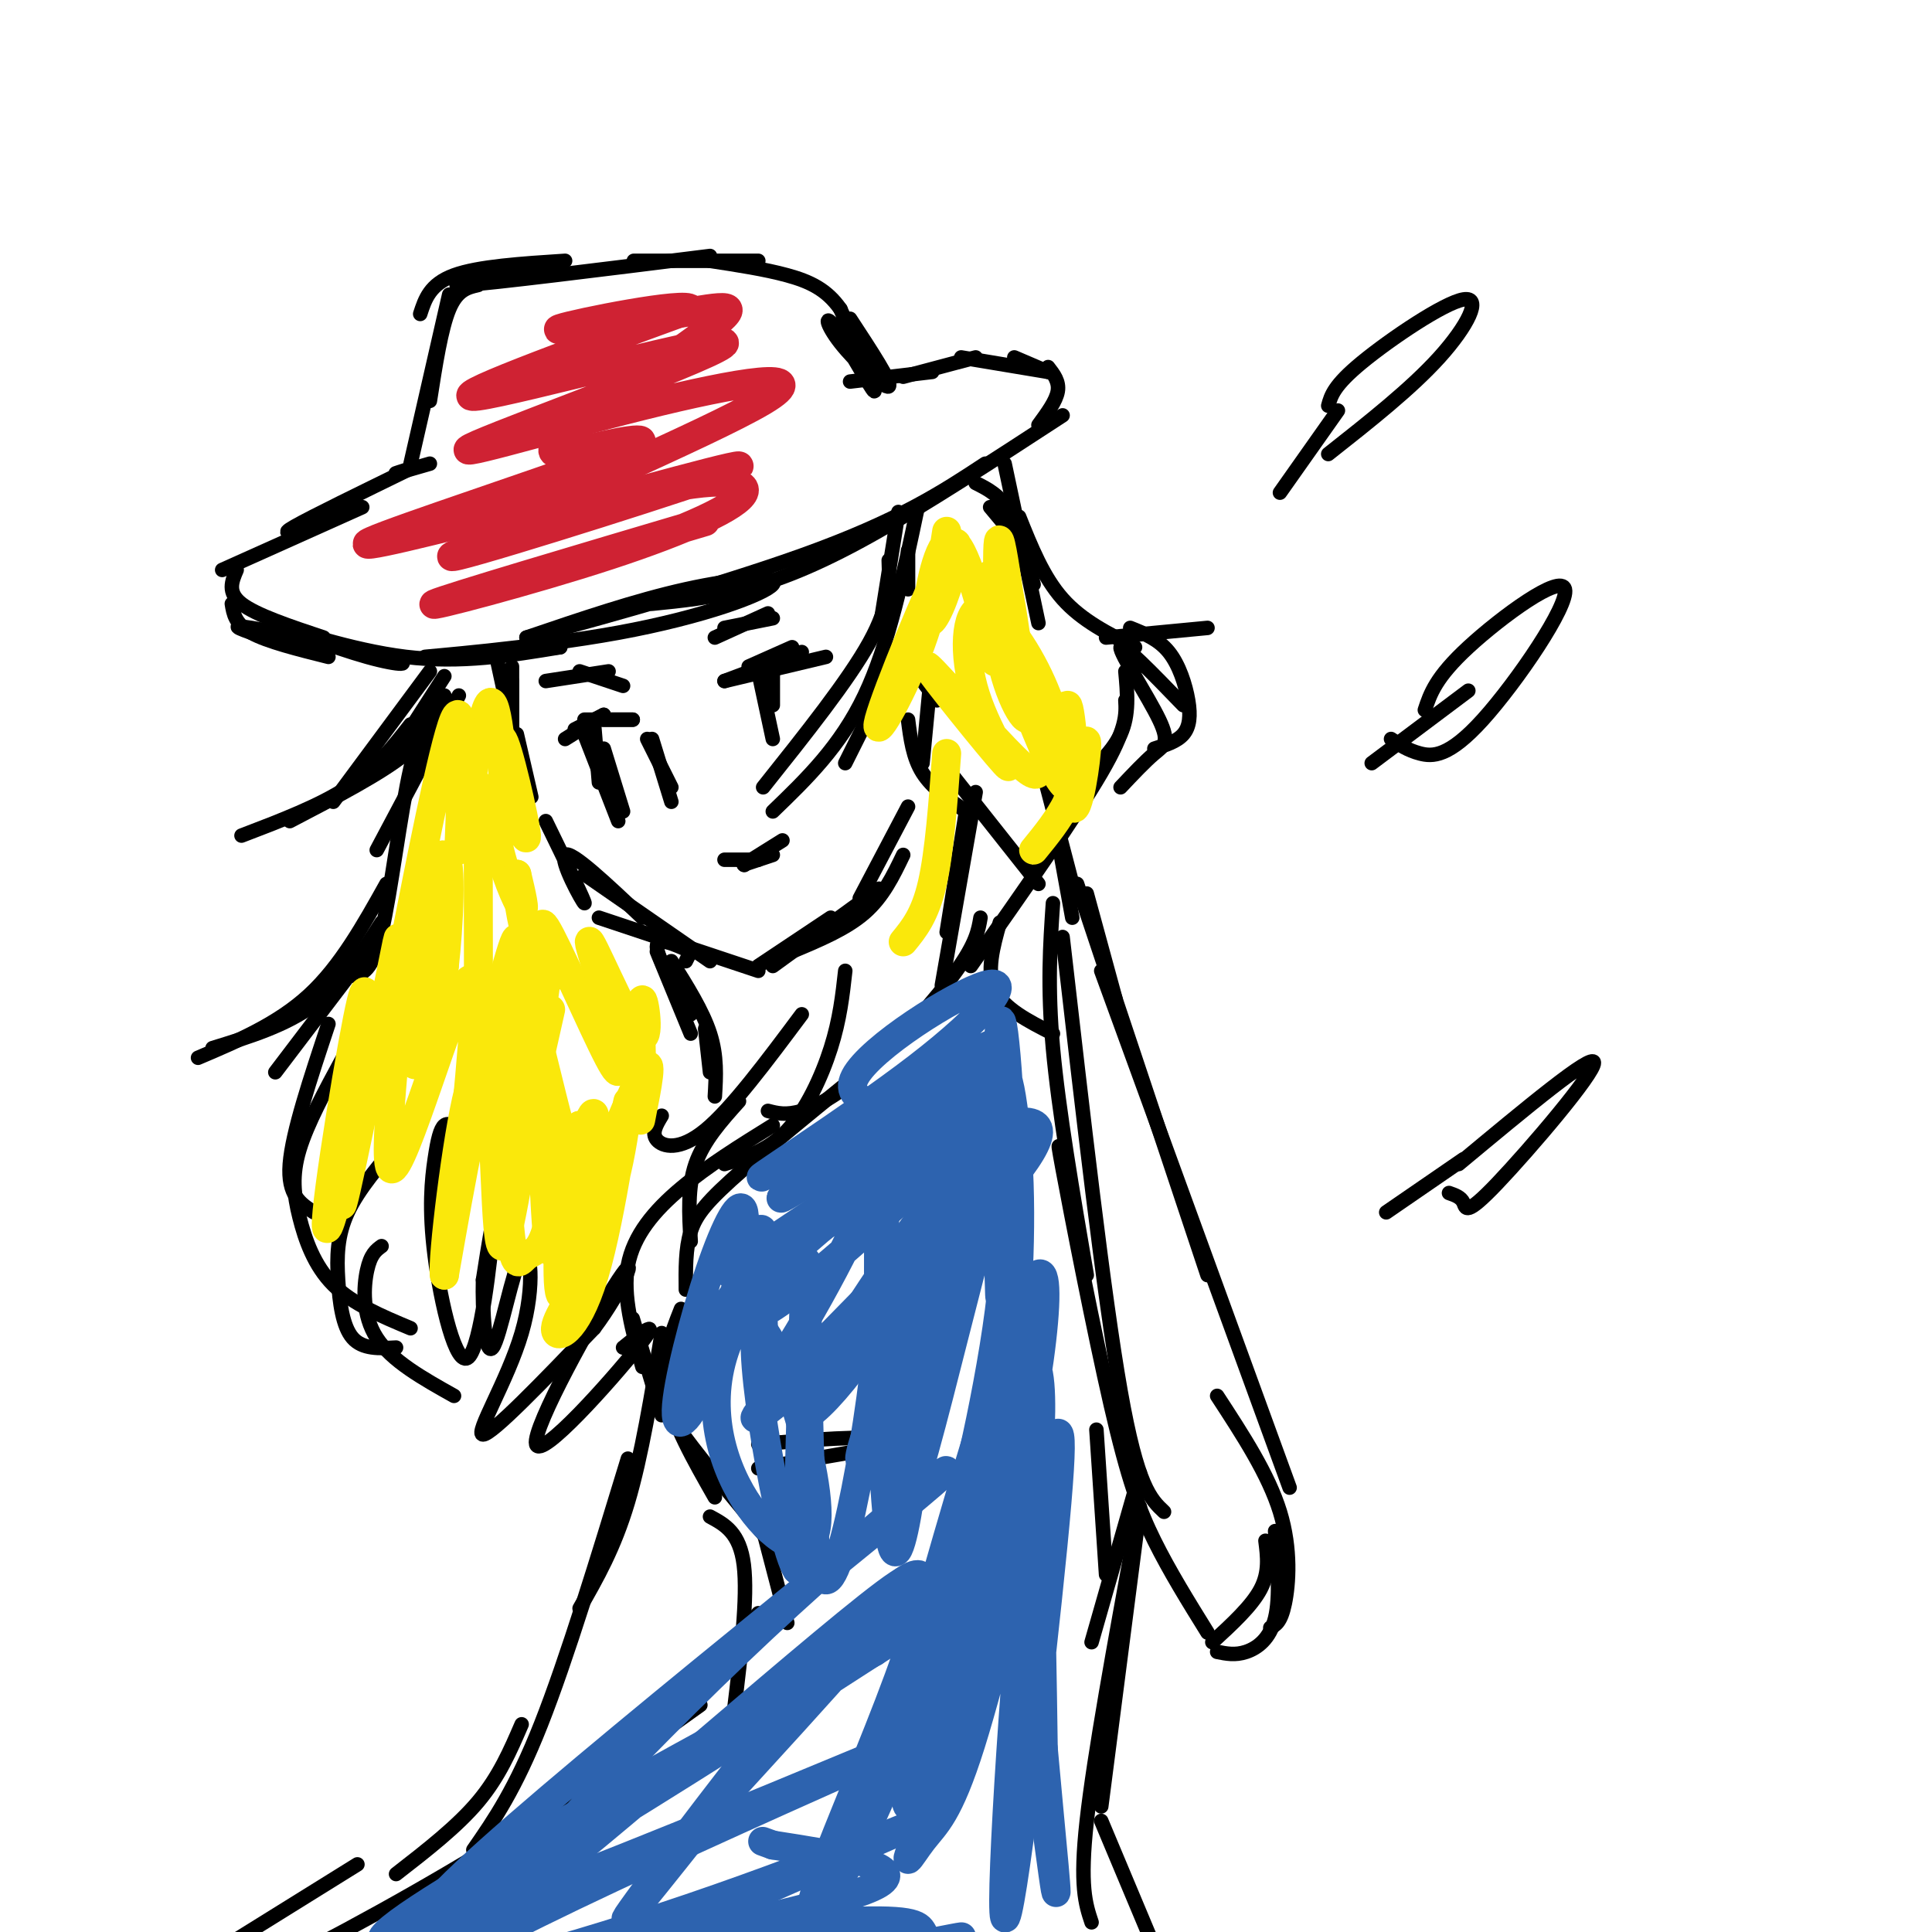 <svg viewBox='0 0 400 400' version='1.1' xmlns='http://www.w3.org/2000/svg' xmlns:xlink='http://www.w3.org/1999/xlink'><g fill='none' stroke='#000000' stroke-width='3' stroke-linecap='round' stroke-linejoin='round'><path d='M55,132c-4.382,-1.462 -8.765,-2.925 -3,-2c5.765,0.925 21.677,4.237 28,6c6.323,1.763 3.056,1.978 -4,0c-7.056,-1.978 -17.900,-6.148 -17,-6c0.900,0.148 13.543,4.614 25,6c11.457,1.386 21.729,-0.307 32,-2'/><path d='M116,134c-3.250,0.289 -27.376,2.011 -28,2c-0.624,-0.011 22.256,-1.756 40,-5c17.744,-3.244 30.354,-7.989 32,-10c1.646,-2.011 -7.673,-1.289 -18,1c-10.327,2.289 -21.664,6.144 -33,10'/><path d='M109,132c5.844,-1.378 36.956,-9.822 57,-17c20.044,-7.178 29.022,-13.089 38,-19'/><path d='M135,125c6.022,-0.600 12.044,-1.200 19,-3c6.956,-1.800 14.844,-4.800 26,-11c11.156,-6.200 25.578,-15.600 40,-25'/><path d='M215,88c1.833,-2.500 3.667,-5.000 4,-7c0.333,-2.000 -0.833,-3.500 -2,-5'/><path d='M217,77c0.000,0.000 -7.000,-3.000 -7,-3'/><path d='M217,77c0.000,0.000 -18.000,-3.000 -18,-3'/><path d='M202,74c0.000,0.000 -15.000,4.000 -15,4'/><path d='M193,77c0.000,0.000 -17.000,2.000 -17,2'/><path d='M176,66c4.408,6.715 8.817,13.429 8,14c-0.817,0.571 -6.858,-5.002 -10,-9c-3.142,-3.998 -3.384,-6.423 -1,-3c2.384,3.423 7.396,12.692 8,13c0.604,0.308 -3.198,-8.346 -7,-17'/><path d='M174,64c-2.822,-4.067 -6.378,-5.733 -11,-7c-4.622,-1.267 -10.311,-2.133 -16,-3'/><path d='M157,54c-11.083,0.000 -22.167,0.000 -25,0c-2.833,0.000 2.583,0.000 8,0'/><path d='M147,53c-22.667,2.833 -45.333,5.667 -51,6c-5.667,0.333 5.667,-1.833 17,-4'/><path d='M117,54c-9.000,0.583 -18.000,1.167 -23,3c-5.000,1.833 -6.000,4.917 -7,8'/><path d='M99,59c-2.167,0.500 -4.333,1.000 -6,5c-1.667,4.000 -2.833,11.500 -4,19'/><path d='M93,61c0.000,0.000 -8.000,35.000 -8,35'/><path d='M85,97c-1.833,0.583 -3.667,1.167 -3,1c0.667,-0.167 3.833,-1.083 7,-2'/><path d='M85,97c-10.250,5.000 -20.500,10.000 -24,12c-3.500,2.000 -0.250,1.000 3,0'/><path d='M75,105c0.000,0.000 -29.000,13.000 -29,13'/><path d='M49,118c-1.000,2.333 -2.000,4.667 1,7c3.000,2.333 10.000,4.667 17,7'/><path d='M48,125c0.333,2.083 0.667,4.167 4,6c3.333,1.833 9.667,3.417 16,5'/><path d='M92,140c0.000,0.000 -9.000,14.000 -9,14'/><path d='M89,139c0.000,0.000 -20.000,27.000 -20,27'/><path d='M85,150c-3.583,4.583 -7.167,9.167 -13,13c-5.833,3.833 -13.917,6.917 -22,10'/><path d='M60,170c9.583,-5.000 19.167,-10.000 24,-14c4.833,-4.000 4.917,-7.000 5,-10'/><path d='M92,145c0.000,0.000 -7.000,15.000 -7,15'/><path d='M95,144c0.000,0.000 -17.000,32.000 -17,32'/><path d='M92,144c-2.422,2.756 -4.844,5.511 -7,15c-2.156,9.489 -4.044,25.711 -6,34c-1.956,8.289 -3.978,8.644 -6,9'/><path d='M80,183c-4.750,8.500 -9.500,17.000 -16,23c-6.500,6.000 -14.750,9.500 -23,13'/><path d='M44,217c7.583,-2.333 15.167,-4.667 21,-9c5.833,-4.333 9.917,-10.667 14,-17'/><path d='M76,197c0.000,0.000 -19.000,25.000 -19,25'/><path d='M68,212c-3.750,11.250 -7.500,22.500 -8,29c-0.500,6.500 2.250,8.250 5,10'/><path d='M71,219c-3.690,6.810 -7.381,13.619 -9,19c-1.619,5.381 -1.167,9.333 0,14c1.167,4.667 3.048,10.048 7,14c3.952,3.952 9.976,6.476 16,9'/><path d='M83,236c-4.387,5.101 -8.774,10.202 -11,15c-2.226,4.798 -2.292,9.292 -2,14c0.292,4.708 0.940,9.631 3,12c2.060,2.369 5.530,2.185 9,2'/><path d='M79,258c-1.133,0.822 -2.267,1.644 -3,5c-0.733,3.356 -1.067,9.244 2,14c3.067,4.756 9.533,8.378 16,12'/><path d='M106,141c0.000,0.000 0.000,11.000 0,11'/><path d='M106,138c0.000,0.000 0.000,17.000 0,17'/><path d='M103,137c0.000,0.000 5.000,23.000 5,23'/><path d='M107,152c0.000,0.000 3.000,13.000 3,13'/><path d='M113,170c4.178,8.578 8.356,17.156 8,17c-0.356,-0.156 -5.244,-9.044 -4,-10c1.244,-0.956 8.622,6.022 16,13'/><path d='M121,181c0.000,0.000 26.000,18.000 26,18'/><path d='M124,190c0.000,0.000 33.000,11.000 33,11'/><path d='M157,200c0.000,0.000 15.000,-10.000 15,-10'/><path d='M160,200c0.000,0.000 22.000,-16.000 22,-16'/><path d='M164,197c5.583,-2.333 11.167,-4.667 15,-8c3.833,-3.333 5.917,-7.667 8,-12'/><path d='M178,186c0.000,0.000 10.000,-19.000 10,-19'/><path d='M188,114c0.000,0.000 0.000,8.000 0,8'/><path d='M186,106c0.000,0.000 -4.000,25.000 -4,25'/><path d='M184,116c0.167,4.583 0.333,9.167 -4,17c-4.333,7.833 -13.167,18.917 -22,30'/><path d='M190,105c-3.000,14.250 -6.000,28.500 -11,39c-5.000,10.500 -12.000,17.250 -19,24'/><path d='M197,114c0.000,0.000 -22.000,44.000 -22,44'/><path d='M205,105c0.000,0.000 10.000,12.000 10,12'/><path d='M202,100c2.500,1.250 5.000,2.500 7,6c2.000,3.500 3.500,9.250 5,15'/><path d='M208,96c0.000,0.000 7.000,33.000 7,33'/><path d='M211,107c2.500,6.250 5.000,12.500 9,17c4.000,4.500 9.500,7.250 15,10'/><path d='M229,132c0.000,0.000 21.000,-2.000 21,-2'/><path d='M234,130c2.935,1.173 5.869,2.345 8,5c2.131,2.655 3.458,6.792 4,10c0.542,3.208 0.298,5.488 -1,7c-1.298,1.512 -3.649,2.256 -6,3'/><path d='M245,146c-6.387,-6.601 -12.774,-13.202 -13,-12c-0.226,1.202 5.708,10.208 8,15c2.292,4.792 0.940,5.369 -1,7c-1.940,1.631 -4.470,4.315 -7,7'/><path d='M233,139c0.417,4.500 0.833,9.000 -1,13c-1.833,4.000 -5.917,7.500 -10,11'/><path d='M233,145c0.167,2.917 0.333,5.833 -5,15c-5.333,9.167 -16.167,24.583 -27,40'/><path d='M207,191c-1.417,5.083 -2.833,10.167 -1,14c1.833,3.833 6.917,6.417 12,9'/><path d='M196,193c0.000,0.000 4.000,-25.000 4,-25'/><path d='M202,164c0.000,0.000 -7.000,40.000 -7,40'/><path d='M203,190c-0.452,2.655 -0.905,5.310 -5,11c-4.095,5.690 -11.833,14.417 -18,20c-6.167,5.583 -10.762,8.024 -14,9c-3.238,0.976 -5.119,0.488 -7,0'/><path d='M188,214c-13.156,10.644 -26.311,21.289 -34,28c-7.689,6.711 -9.911,9.489 -11,13c-1.089,3.511 -1.044,7.756 -1,12'/><path d='M175,201c-0.556,5.022 -1.111,10.044 -3,16c-1.889,5.956 -5.111,12.844 -9,17c-3.889,4.156 -8.444,5.578 -13,7'/><path d='M160,233c-6.733,4.178 -13.467,8.356 -19,13c-5.533,4.644 -9.867,9.756 -11,16c-1.133,6.244 0.933,13.622 3,21'/><path d='M166,210c-7.311,9.800 -14.622,19.600 -20,24c-5.378,4.400 -8.822,3.400 -10,2c-1.178,-1.400 -0.089,-3.200 1,-5'/><path d='M153,228c-3.667,4.083 -7.333,8.167 -9,13c-1.667,4.833 -1.333,10.417 -1,16'/><path d='M143,197c0.000,0.000 -1.000,2.000 -1,2'/><path d='M143,197c-3.500,-1.583 -7.000,-3.167 -7,-1c0.000,2.167 3.500,8.083 7,14'/><path d='M136,197c0.000,0.000 7.000,17.000 7,17'/><path d='M139,199c3.250,5.167 6.500,10.333 8,15c1.500,4.667 1.250,8.833 1,13'/><path d='M146,213c0.000,0.000 1.000,9.000 1,9'/><path d='M194,145c-3.250,-4.250 -6.500,-8.500 -3,-6c3.500,2.500 13.750,11.750 24,21'/><path d='M193,137c0.000,0.000 -2.000,21.000 -2,21'/><path d='M188,149c0.500,3.917 1.000,7.833 3,11c2.000,3.167 5.500,5.583 9,8'/><path d='M196,159c0.000,0.000 19.000,24.000 19,24'/><path d='M216,160c0.000,0.000 6.000,23.000 6,23'/><path d='M218,168c0.000,0.000 4.000,22.000 4,22'/><path d='M225,185c0.000,0.000 6.000,22.000 6,22'/><path d='M223,183c0.000,0.000 27.000,81.000 27,81'/><path d='M228,201c0.000,0.000 39.000,107.000 39,107'/><path d='M218,187c-0.583,8.583 -1.167,17.167 0,30c1.167,12.833 4.083,29.917 7,47'/><path d='M220,194c4.250,37.083 8.500,74.167 12,94c3.500,19.833 6.250,22.417 9,25'/><path d='M221,245c-1.351,-6.089 -2.702,-12.179 -1,-3c1.702,9.179 6.458,33.625 10,49c3.542,15.375 5.869,21.679 9,28c3.131,6.321 7.065,12.661 11,19'/><path d='M252,342c1.867,0.378 3.733,0.756 6,0c2.267,-0.756 4.933,-2.644 6,-7c1.067,-4.356 0.533,-11.178 0,-18'/><path d='M252,289c5.311,8.133 10.622,16.267 13,24c2.378,7.733 1.822,15.067 1,19c-0.822,3.933 -1.911,4.467 -3,5'/><path d='M262,319c0.417,3.250 0.833,6.500 -1,10c-1.833,3.500 -5.917,7.250 -10,11'/><path d='M149,261c0.000,0.000 -10.000,22.000 -10,22'/><path d='M141,271c-2.083,5.250 -4.167,10.500 -3,17c1.167,6.500 5.583,14.250 10,22'/><path d='M139,289c-1.250,0.417 -2.500,0.833 1,6c3.500,5.167 11.750,15.083 20,25'/><path d='M236,305c0.000,0.000 -10.000,35.000 -10,35'/><path d='M227,296c0.000,0.000 2.000,30.000 2,30'/><path d='M236,312c0.000,0.000 -8.000,62.000 -8,62'/><path d='M235,317c-4.250,23.250 -8.500,46.500 -10,60c-1.500,13.500 -0.250,17.250 1,21'/><path d='M228,377c0.000,0.000 13.000,31.000 13,31'/><path d='M157,313c0.000,0.000 6.000,23.000 6,23'/><path d='M147,314c3.083,1.667 6.167,3.333 7,10c0.833,6.667 -0.583,18.333 -2,30'/><path d='M157,334c-10.083,12.000 -20.167,24.000 -24,28c-3.833,4.000 -1.417,0.000 1,-4'/><path d='M145,353c-14.220,10.173 -28.440,20.345 -46,31c-17.560,10.655 -38.458,21.792 -50,27c-11.542,5.208 -13.726,4.488 -14,4c-0.274,-0.488 1.363,-0.744 3,-1'/><path d='M74,386c0.000,0.000 -74.000,46.000 -74,46'/><path d='M131,273c0.000,0.000 6.000,20.000 6,20'/><path d='M137,276c-2.083,12.750 -4.167,25.500 -7,35c-2.833,9.500 -6.417,15.750 -10,22'/><path d='M130,302c-6.333,20.750 -12.667,41.500 -18,55c-5.333,13.500 -9.667,19.750 -14,26'/><path d='M108,357c-2.333,5.417 -4.667,10.833 -9,16c-4.333,5.167 -10.667,10.083 -17,15'/><path d='M150,178c0.000,0.000 7.000,0.000 7,0'/><path d='M154,179c0.000,0.000 6.000,-2.000 6,-2'/><path d='M154,179c0.000,0.000 0.100,0.100 0.1,0.1'/><path d='M154,179c0.000,0.000 8.000,-5.000 8,-5'/><path d='M155,138c0.000,0.000 9.000,-4.000 9,-4'/><path d='M150,141c0.000,0.000 16.000,-6.000 16,-6'/><path d='M150,141c0.000,0.000 21.000,-5.000 21,-5'/><path d='M160,138c0.000,0.000 0.000,8.000 0,8'/><path d='M157,139c0.000,0.000 3.000,14.000 3,14'/><path d='M148,132c0.000,0.000 11.000,-5.000 11,-5'/><path d='M150,130c0.000,0.000 10.000,-2.000 10,-2'/><path d='M113,141c0.000,0.000 13.000,-2.000 13,-2'/><path d='M120,139c0.000,0.000 9.000,3.000 9,3'/><path d='M131,149c0.000,0.000 -6.000,0.000 -6,0'/><path d='M131,149c0.000,0.000 -10.000,0.000 -10,0'/><path d='M125,148c0.000,0.000 -6.000,3.000 -6,3'/><path d='M125,148c0.000,0.000 -8.000,5.000 -8,5'/><path d='M123,150c0.000,0.000 1.000,12.000 1,12'/><path d='M121,152c0.000,0.000 7.000,18.000 7,18'/><path d='M125,155c0.000,0.000 4.000,13.000 4,13'/><path d='M134,153c0.000,0.000 5.000,10.000 5,10'/><path d='M135,153c0.000,0.000 4.000,13.000 4,13'/><path d='M95,234c-1.087,-0.839 -2.174,-1.678 -3,-1c-0.826,0.678 -1.393,2.872 -2,7c-0.607,4.128 -1.256,10.189 0,20c1.256,9.811 4.415,23.372 7,21c2.585,-2.372 4.596,-20.678 5,-26c0.404,-5.322 -0.798,2.339 -2,10'/><path d='M100,265c-0.167,6.022 0.417,16.078 2,14c1.583,-2.078 4.167,-16.289 6,-19c1.833,-2.711 2.917,6.078 0,16c-2.917,9.922 -9.833,20.978 -8,21c1.833,0.022 12.417,-10.989 23,-22'/><path d='M123,275c6.065,-8.048 9.729,-17.167 5,-10c-4.729,7.167 -17.850,30.622 -17,34c0.850,3.378 15.671,-13.321 21,-20c5.329,-6.679 1.164,-3.340 -3,0'/><path d='M157,304c0.000,0.000 29.000,-5.000 29,-5'/><path d='M157,299c11.083,-0.917 22.167,-1.833 28,-1c5.833,0.833 6.417,3.417 7,6'/><path d='M295,147c1.118,-3.378 2.236,-6.756 9,-13c6.764,-6.244 19.174,-15.354 20,-12c0.826,3.354 -9.931,19.172 -17,27c-7.069,7.828 -10.448,7.665 -13,7c-2.552,-0.665 -4.276,-1.833 -6,-3'/><path d='M304,143c0.000,0.000 -20.000,15.000 -20,15'/><path d='M275,84c0.571,-2.095 1.143,-4.190 7,-9c5.857,-4.810 17.000,-12.333 21,-13c4.000,-0.667 0.857,5.524 -5,12c-5.857,6.476 -14.429,13.238 -23,20'/><path d='M277,85c0.000,0.000 -12.000,17.000 -12,17'/><path d='M302,241c13.905,-11.571 27.810,-23.143 28,-21c0.190,2.143 -13.333,18.000 -20,25c-6.667,7.000 -6.476,5.143 -7,4c-0.524,-1.143 -1.762,-1.571 -3,-2'/><path d='M303,240c0.000,0.000 -16.000,11.000 -16,11'/></g>
<g fill='none' stroke='#fae80b' stroke-width='6' stroke-linecap='round' stroke-linejoin='round'><path d='M114,209c-2.912,12.992 -5.825,25.984 -5,20c0.825,-5.984 5.386,-30.944 4,-29c-1.386,1.944 -8.719,30.793 -10,31c-1.281,0.207 3.491,-28.226 4,-35c0.509,-6.774 -3.246,8.113 -7,23'/><path d='M100,219c-1.311,7.133 -1.089,13.467 -1,4c0.089,-9.467 0.044,-34.733 0,-60'/><path d='M99,163c-0.929,-5.131 -3.250,12.042 -3,10c0.250,-2.042 3.071,-23.298 5,-27c1.929,-3.702 2.964,10.149 4,24'/><path d='M105,170c0.018,-1.544 -1.937,-17.405 -1,-17c0.937,0.405 4.768,17.075 5,20c0.232,2.925 -3.134,-7.896 -5,-10c-1.866,-2.104 -2.233,4.511 -1,11c1.233,6.489 4.067,12.854 5,14c0.933,1.146 -0.033,-2.927 -1,-7'/><path d='M107,181c-0.076,1.095 0.234,7.332 2,13c1.766,5.668 4.989,10.767 5,8c0.011,-2.767 -3.189,-13.399 -1,-10c2.189,3.399 9.768,20.828 13,27c3.232,6.172 2.116,1.086 1,-4'/><path d='M127,215c-1.061,-4.296 -4.215,-13.036 -3,-10c1.215,3.036 6.798,17.847 6,15c-0.798,-2.847 -7.977,-23.351 -8,-25c-0.023,-1.649 7.109,15.556 10,19c2.891,3.444 1.540,-6.873 1,-7c-0.540,-0.127 -0.270,9.937 0,20'/><path d='M133,227c-0.206,4.767 -0.722,6.683 0,3c0.722,-3.683 2.681,-12.967 0,-8c-2.681,4.967 -10.003,24.185 -13,29c-2.997,4.815 -1.669,-4.771 0,-12c1.669,-7.229 3.680,-12.100 3,-5c-0.680,7.100 -4.051,26.171 -5,28c-0.949,1.829 0.526,-13.586 2,-29'/><path d='M120,233c-0.976,3.940 -4.416,28.291 -6,26c-1.584,-2.291 -1.311,-31.222 -3,-31c-1.689,0.222 -5.339,29.598 -7,30c-1.661,0.402 -1.332,-28.171 -3,-32c-1.668,-3.829 -5.334,17.085 -9,38'/><path d='M92,264c-0.537,-2.834 2.621,-28.918 5,-38c2.379,-9.082 3.980,-1.163 5,2c1.020,3.163 1.459,1.571 2,7c0.541,5.429 1.183,17.878 2,23c0.817,5.122 1.810,2.915 3,2c1.190,-0.915 2.576,-0.538 4,-5c1.424,-4.462 2.887,-13.763 3,-10c0.113,3.763 -1.123,20.590 0,23c1.123,2.410 4.607,-9.597 6,-13c1.393,-3.403 0.697,1.799 0,7'/><path d='M122,262c-1.941,3.962 -6.793,10.366 -7,13c-0.207,2.634 4.229,1.497 8,-11c3.771,-12.497 6.875,-36.354 7,-36c0.125,0.354 -2.729,24.918 -7,23c-4.271,-1.918 -9.959,-30.318 -13,-41c-3.041,-10.682 -3.434,-3.645 -4,-1c-0.566,2.645 -1.305,0.899 -3,5c-1.695,4.101 -4.348,14.051 -7,24'/><path d='M96,238c0.198,-7.468 4.195,-38.138 1,-35c-3.195,3.138 -13.580,40.084 -16,39c-2.420,-1.084 3.124,-40.198 1,-38c-2.124,2.198 -11.918,45.707 -14,50c-2.082,4.293 3.548,-30.631 6,-43c2.452,-12.369 1.726,-2.185 1,8'/><path d='M75,219c-1.352,10.914 -5.232,34.200 -4,30c1.232,-4.200 7.575,-35.886 10,-48c2.425,-12.114 0.930,-4.658 2,-4c1.070,0.658 4.704,-5.484 5,1c0.296,6.484 -2.745,25.594 -2,22c0.745,-3.594 5.278,-29.891 6,-33c0.722,-3.109 -2.365,16.969 -3,23c-0.635,6.031 1.183,-1.984 3,-10'/><path d='M92,200c0.908,-7.803 1.677,-22.312 0,-23c-1.677,-0.688 -5.800,12.444 -8,20c-2.200,7.556 -2.477,9.534 0,-3c2.477,-12.534 7.708,-39.581 10,-45c2.292,-5.419 1.646,10.791 1,27'/><path d='M196,110c-1.216,7.914 -2.431,15.829 -6,25c-3.569,9.171 -9.491,19.599 -8,14c1.491,-5.599 10.394,-27.224 14,-34c3.606,-6.776 1.915,1.297 0,7c-1.915,5.703 -4.054,9.035 -4,5c0.054,-4.035 2.301,-15.439 5,-15c2.699,0.439 5.849,12.719 9,25'/><path d='M206,137c1.263,-4.345 -0.078,-27.709 1,-25c1.078,2.709 4.576,31.491 5,34c0.424,2.509 -2.227,-21.255 -4,-27c-1.773,-5.745 -2.670,6.530 -1,16c1.670,9.470 5.906,16.134 6,13c0.094,-3.134 -3.953,-16.067 -8,-29'/><path d='M205,119c1.424,2.285 8.985,22.499 12,29c3.015,6.501 1.486,-0.711 -2,-8c-3.486,-7.289 -8.928,-14.656 -12,-14c-3.072,0.656 -3.774,9.337 -1,18c2.774,8.663 9.022,17.310 6,14c-3.022,-3.310 -15.315,-18.578 -16,-20c-0.685,-1.422 10.239,11.002 16,17c5.761,5.998 6.360,5.571 7,5c0.640,-0.571 1.320,-1.285 2,-2'/><path d='M217,158c-1.656,-5.593 -6.798,-18.576 -6,-16c0.798,2.576 7.534,20.712 10,21c2.466,0.288 0.661,-17.273 0,-17c-0.661,0.273 -0.178,18.381 1,21c1.178,2.619 3.051,-10.252 3,-13c-0.051,-2.748 -2.025,4.626 -4,12'/><path d='M221,166c-1.833,3.667 -4.417,6.833 -7,10'/><path d='M196,156c-0.750,10.250 -1.500,20.500 -3,27c-1.500,6.500 -3.750,9.250 -6,12'/></g>
<g fill='none' stroke='#2d63af' stroke-width='6' stroke-linecap='round' stroke-linejoin='round'><path d='M160,262c-3.264,1.296 -6.529,2.593 -10,9c-3.471,6.407 -7.150,17.926 -7,20c0.150,2.074 4.127,-5.297 7,-15c2.873,-9.703 4.641,-21.739 4,-25c-0.641,-3.261 -3.691,2.253 -7,12c-3.309,9.747 -6.877,23.726 -7,29c-0.123,5.274 3.198,1.843 7,-8c3.802,-9.843 8.086,-26.098 10,-29c1.914,-2.902 1.457,7.549 1,18'/><path d='M158,273c0.179,4.372 0.126,6.304 0,9c-0.126,2.696 -0.325,6.158 6,-4c6.325,-10.158 19.173,-33.937 15,-33c-4.173,0.937 -25.368,26.589 -22,27c3.368,0.411 31.298,-24.421 40,-34c8.702,-9.579 -1.826,-3.907 -13,3c-11.174,6.907 -22.995,15.047 -29,19c-6.005,3.953 -6.194,3.718 -2,2c4.194,-1.718 12.770,-4.919 22,-11c9.230,-6.081 19.115,-15.040 29,-24'/><path d='M204,227c4.462,-4.706 1.116,-4.470 -12,3c-13.116,7.470 -36.002,22.175 -29,17c7.002,-5.175 43.891,-30.229 43,-31c-0.891,-0.771 -39.562,22.741 -47,27c-7.438,4.259 16.357,-10.735 31,-22c14.643,-11.265 20.135,-18.802 14,-17c-6.135,1.802 -23.896,12.943 -27,19c-3.104,6.057 8.448,7.028 20,8'/><path d='M197,231c5.939,8.376 10.785,25.317 12,17c1.215,-8.317 -1.201,-41.892 -2,-36c-0.799,5.892 0.018,51.250 0,56c-0.018,4.750 -0.871,-31.108 0,-42c0.871,-10.892 3.465,3.183 4,19c0.535,15.817 -0.990,33.376 -2,37c-1.010,3.624 -1.505,-6.688 -2,-17'/><path d='M207,265c-1.265,-12.291 -3.426,-34.517 -2,-32c1.426,2.517 6.439,29.779 8,44c1.561,14.221 -0.331,15.402 -3,25c-2.669,9.598 -6.116,27.613 -5,9c1.116,-18.613 6.794,-73.855 3,-70c-3.794,3.855 -17.060,66.807 -21,72c-3.940,5.193 1.446,-47.373 4,-65c2.554,-17.627 2.277,-0.313 2,17'/><path d='M193,265c-1.271,19.643 -5.449,60.249 -8,56c-2.551,-4.249 -3.473,-53.354 -3,-70c0.473,-16.646 2.343,-0.833 0,24c-2.343,24.833 -8.900,58.686 -12,51c-3.100,-7.686 -2.743,-56.910 -3,-64c-0.257,-7.090 -1.129,27.955 -2,63'/><path d='M165,325c-3.396,-4.710 -10.886,-47.986 -8,-50c2.886,-2.014 16.149,37.234 11,44c-5.149,6.766 -28.710,-18.949 -16,-44c12.710,-25.051 61.691,-49.437 63,-41c1.309,8.437 -45.055,49.696 -56,58c-10.945,8.304 13.527,-16.348 38,-41'/><path d='M197,251c9.314,-12.728 13.598,-24.048 5,-14c-8.598,10.048 -30.079,41.464 -35,52c-4.921,10.536 6.719,0.193 17,-17c10.281,-17.193 19.202,-41.234 15,-30c-4.202,11.234 -21.528,57.743 -21,60c0.528,2.257 18.912,-39.739 26,-47c7.088,-7.261 2.882,20.211 -1,39c-3.882,18.789 -7.441,28.894 -11,39'/><path d='M192,333c3.273,-11.545 16.954,-59.909 22,-68c5.046,-8.091 1.456,24.091 -6,51c-7.456,26.909 -18.777,48.544 -20,44c-1.223,-4.544 7.654,-35.269 14,-54c6.346,-18.731 10.163,-25.468 12,-24c1.837,1.468 1.694,11.142 1,20c-0.694,8.858 -1.939,16.900 -8,33c-6.061,16.100 -16.940,40.258 -19,39c-2.060,-1.258 4.697,-27.931 10,-44c5.303,-16.069 9.151,-21.535 13,-27'/><path d='M211,303c4.059,-4.270 7.706,-1.444 3,15c-4.706,16.444 -17.765,46.506 -23,59c-5.235,12.494 -2.646,7.419 0,4c2.646,-3.419 5.349,-5.183 10,-20c4.651,-14.817 11.249,-42.686 15,-56c3.751,-13.314 4.655,-12.074 2,15c-2.655,27.074 -8.869,79.981 -10,77c-1.131,-2.981 2.820,-61.852 5,-77c2.180,-15.148 2.590,13.426 3,42'/><path d='M216,362c1.514,17.071 3.798,38.747 2,26c-1.798,-12.747 -7.679,-59.917 -13,-69c-5.321,-9.083 -10.080,19.923 -19,44c-8.920,24.077 -21.999,43.227 -17,28c4.999,-15.227 28.077,-64.830 21,-65c-7.077,-0.170 -44.308,49.094 -56,65c-11.692,15.906 2.154,-1.547 16,-19'/><path d='M150,372c15.912,-17.465 47.691,-51.628 36,-44c-11.691,7.628 -66.850,57.046 -78,64c-11.150,6.954 21.711,-28.557 50,-55c28.289,-26.443 52.005,-43.820 28,-24c-24.005,19.820 -95.732,76.836 -97,83c-1.268,6.164 67.923,-38.525 95,-56c27.077,-17.475 12.038,-7.738 -3,2'/><path d='M181,342c-32.283,17.439 -111.491,60.038 -101,60c10.491,-0.038 110.679,-42.712 119,-46c8.321,-3.288 -75.226,32.811 -99,46c-23.774,13.189 12.223,3.468 43,-7c30.777,-10.468 56.332,-21.682 48,-18c-8.332,3.682 -50.551,22.261 -68,30c-17.449,7.739 -10.128,4.640 -7,4c3.128,-0.640 2.064,1.180 1,3'/><path d='M117,414c12.857,-1.040 44.499,-5.141 60,-8c15.501,-2.859 14.860,-4.475 14,-6c-0.860,-1.525 -1.938,-2.959 -19,-2c-17.062,0.959 -50.107,4.312 -56,7c-5.893,2.688 15.367,4.712 38,3c22.633,-1.712 46.639,-7.159 45,-7c-1.639,0.159 -28.923,5.924 -45,8c-16.077,2.076 -20.949,0.464 -24,-1c-3.051,-1.464 -4.283,-2.779 8,-6c12.283,-3.221 38.081,-8.349 44,-12c5.919,-3.651 -8.040,-5.826 -22,-8'/><path d='M160,382c-3.667,-1.333 -1.833,-0.667 0,0'/></g>
<g fill='none' stroke='#cf2233' stroke-width='6' stroke-linecap='round' stroke-linejoin='round'><path d='M146,108c-26.815,7.953 -53.630,15.906 -56,17c-2.370,1.094 19.705,-4.670 36,-10c16.295,-5.330 26.808,-10.227 28,-13c1.192,-2.773 -6.938,-3.424 -24,1c-17.062,4.424 -43.055,13.922 -35,12c8.055,-1.922 50.159,-15.263 57,-18c6.841,-2.737 -21.579,5.132 -50,13'/><path d='M102,110c5.623,-3.927 44.680,-20.244 56,-27c11.320,-6.756 -5.097,-3.951 -25,1c-19.903,4.951 -43.294,12.049 -34,8c9.294,-4.049 51.271,-19.244 51,-21c-0.271,-1.756 -42.792,9.927 -51,11c-8.208,1.073 17.896,-8.463 44,-18'/><path d='M143,64c-0.509,-1.746 -23.781,2.888 -27,4c-3.219,1.112 13.614,-1.299 24,-3c10.386,-1.701 14.326,-2.693 7,3c-7.326,5.693 -25.919,18.070 -31,23c-5.081,4.930 3.349,2.414 10,1c6.651,-1.414 11.521,-1.727 -1,3c-12.521,4.727 -42.435,14.493 -48,17c-5.565,2.507 13.217,-2.247 32,-7'/></g>
</svg>